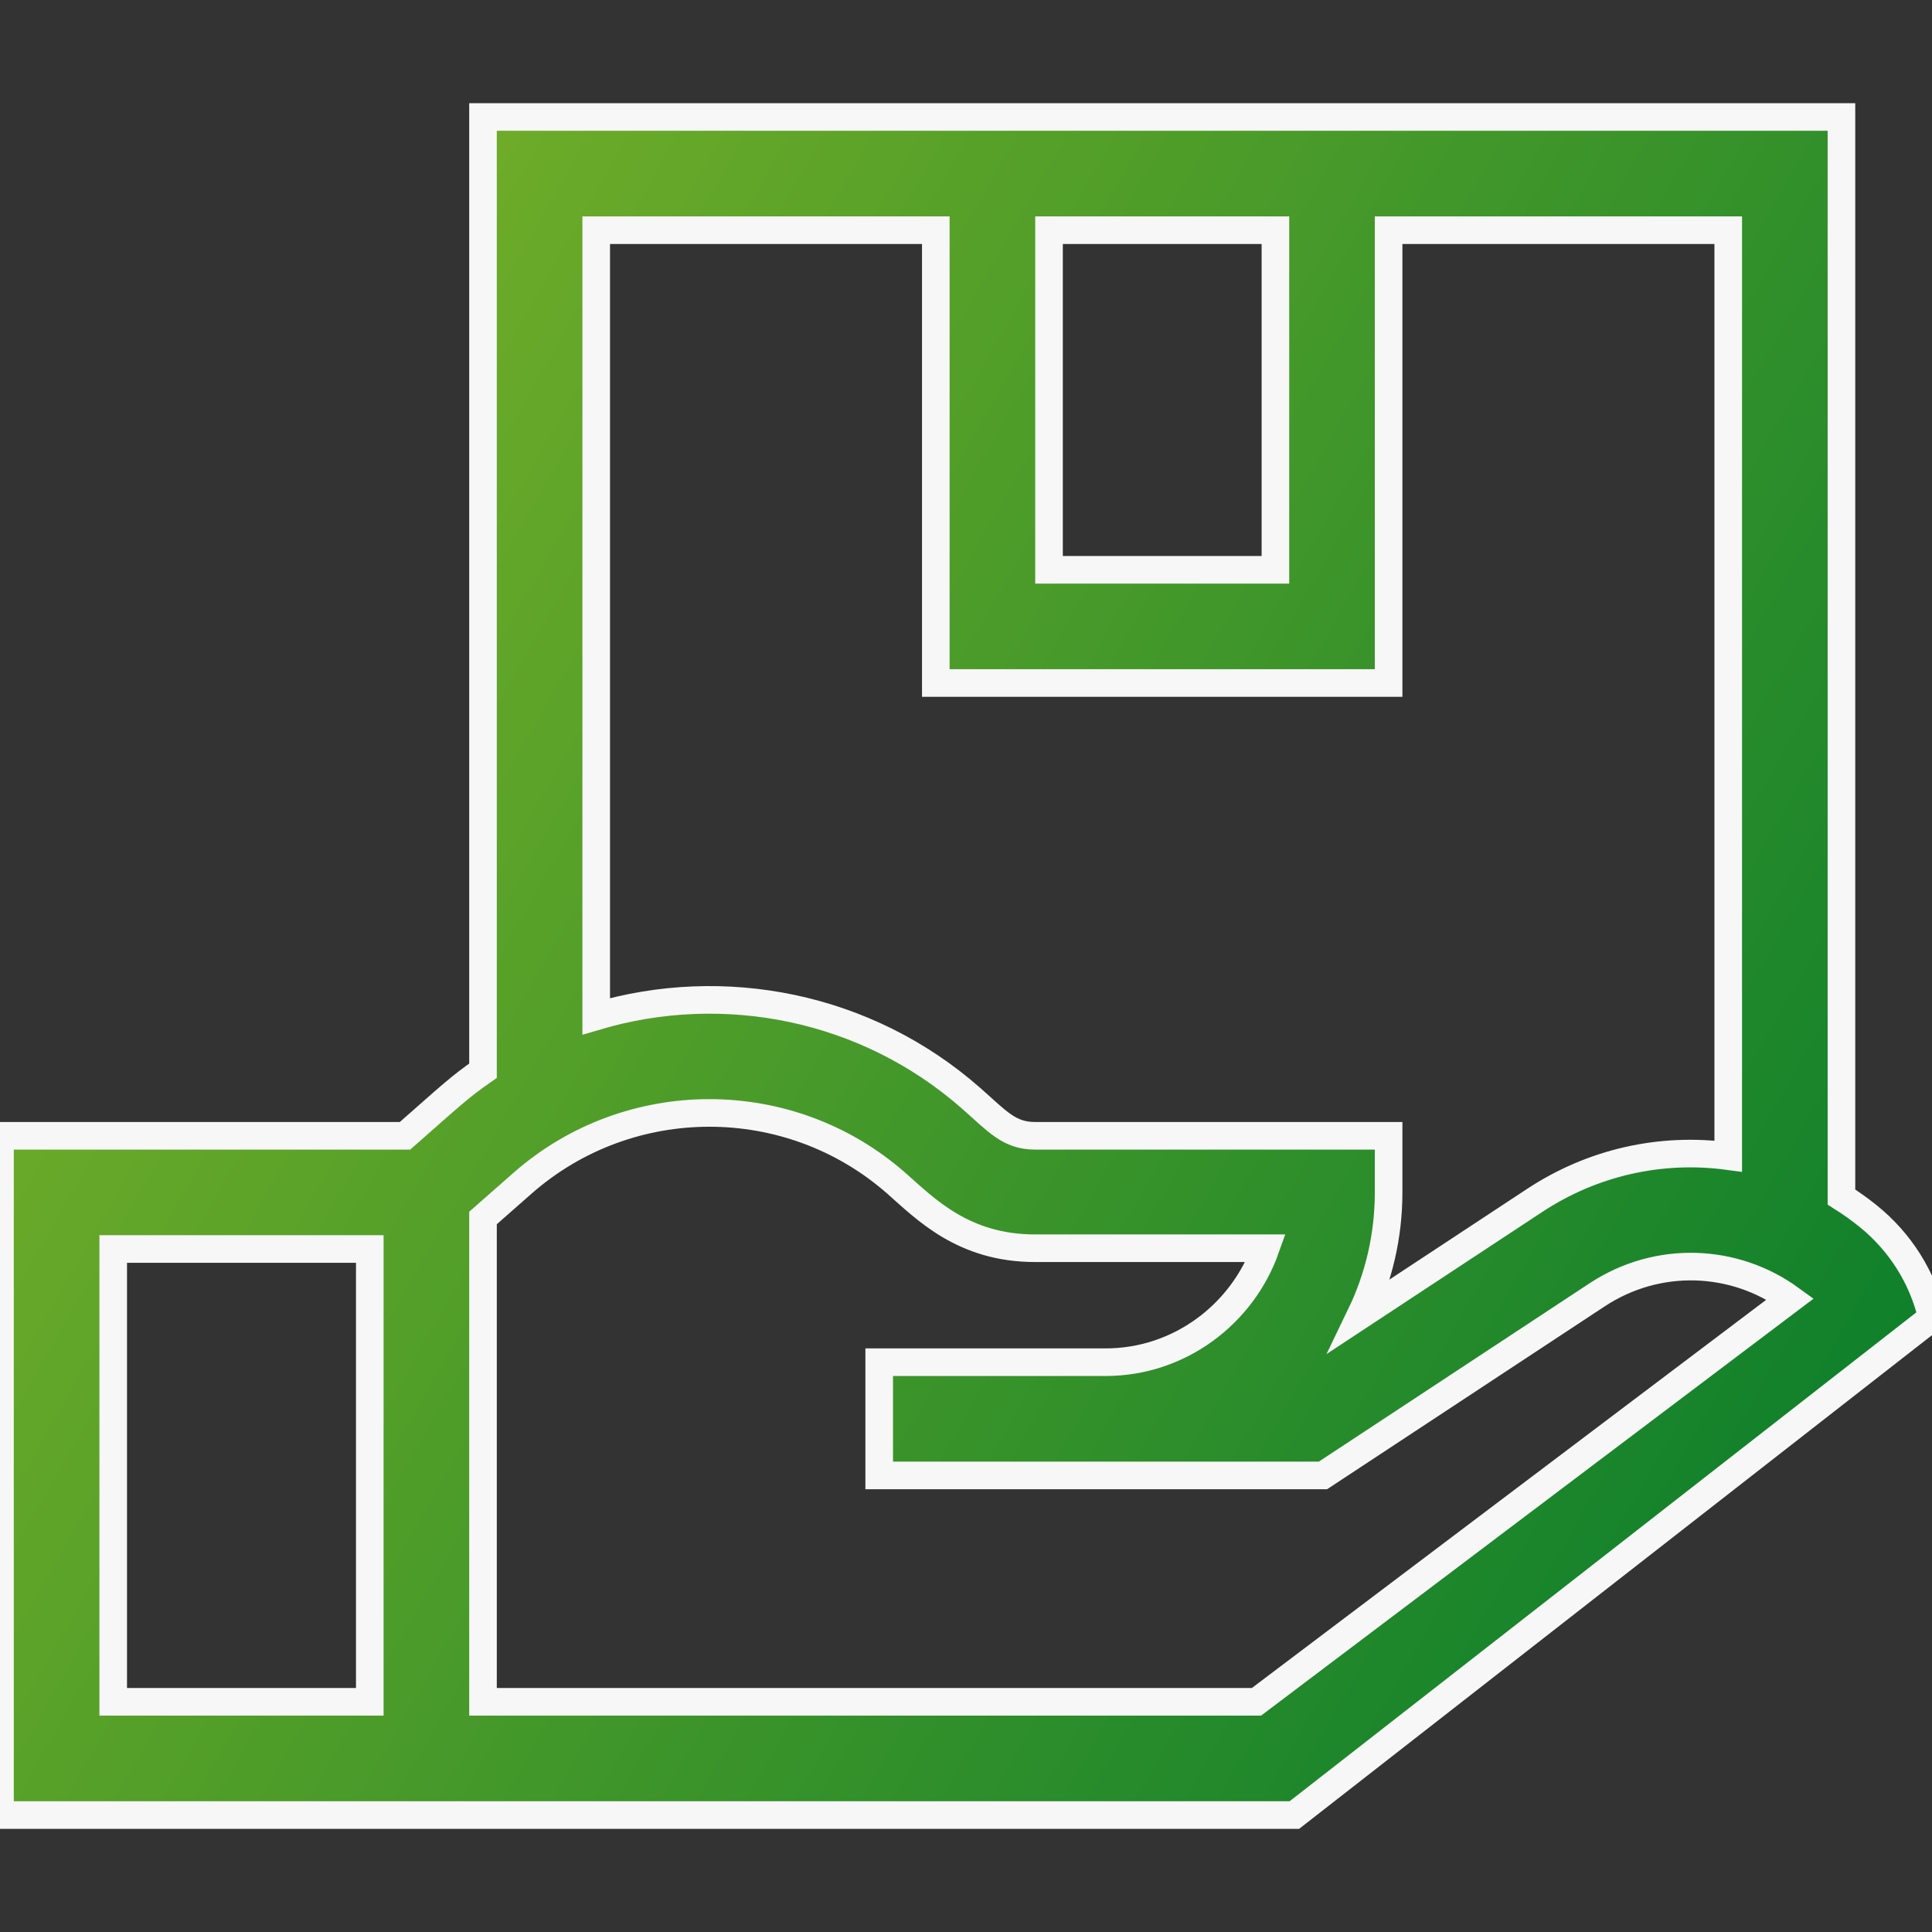 <svg width="70" height="70" viewBox="0 0 70 70" fill="none" xmlns="http://www.w3.org/2000/svg">
<rect x="0" y="0" width="70" height="70" fill="#333333" stroke="none"/>
<g clip-path="url(#clip0_348_500)">
<path d="M67.672 44.05C67.367 43.805 67.049 43.579 66.719 43.371V4.238H17.5V38.794C16.649 39.387 16.35 39.678 14.675 41.152H0V65.762H15.449H17.5H46.898L70 47.741C69.659 46.281 68.842 44.988 67.672 44.05ZM13.398 61.66H4.102V45.254H13.398V61.66ZM38.008 8.34H46.211V20.645H38.008V8.34ZM33.906 8.34V24.746H50.312V8.34H62.617V41.889C60.161 41.558 57.692 42.118 55.608 43.491L49.299 47.647C49.948 46.302 50.312 44.794 50.312 43.203V41.152H37.505C36.561 41.152 36.144 40.636 35.187 39.794C31.381 36.444 26.214 35.456 21.602 36.822V8.34H33.906ZM45.524 61.66H17.5V44.13L18.929 42.873C22.791 39.474 28.615 39.474 32.477 42.873C33.527 43.796 34.896 45.226 37.505 45.226H45.859C45.013 47.614 42.732 49.355 40.059 49.355H31.855V53.457H47.934L57.864 46.916C60.071 45.462 62.846 45.594 64.866 47.062L45.524 61.66Z" fill="#C4C4C4"/>
<path d="M67.672 44.05C67.367 43.805 67.049 43.579 66.719 43.371V4.238H17.5V38.794C16.649 39.387 16.35 39.678 14.675 41.152H0V65.762H15.449H17.5H46.898L70 47.741C69.659 46.281 68.842 44.988 67.672 44.05ZM13.398 61.66H4.102V45.254H13.398V61.66ZM38.008 8.34H46.211V20.645H38.008V8.34ZM33.906 8.34V24.746H50.312V8.34H62.617V41.889C60.161 41.558 57.692 42.118 55.608 43.491L49.299 47.647C49.948 46.302 50.312 44.794 50.312 43.203V41.152H37.505C36.561 41.152 36.144 40.636 35.187 39.794C31.381 36.444 26.214 35.456 21.602 36.822V8.34H33.906ZM45.524 61.66H17.5V44.13L18.929 42.873C22.791 39.474 28.615 39.474 32.477 42.873C33.527 43.796 34.896 45.226 37.505 45.226H45.859C45.013 47.614 42.732 49.355 40.059 49.355H31.855V53.457H47.934L57.864 46.916C60.071 45.462 62.846 45.594 64.866 47.062L45.524 61.66Z" fill="url(#paint0_linear_348_500)"/>
<path d="M67.672 44.05C67.367 43.805 67.049 43.579 66.719 43.371V4.238H17.5V38.794C16.649 39.387 16.35 39.678 14.675 41.152H0V65.762H15.449H17.5H46.898L70 47.741C69.659 46.281 68.842 44.988 67.672 44.05ZM13.398 61.66H4.102V45.254H13.398V61.66ZM38.008 8.34H46.211V20.645H38.008V8.34ZM33.906 8.34V24.746H50.312V8.34H62.617V41.889C60.161 41.558 57.692 42.118 55.608 43.491L49.299 47.647C49.948 46.302 50.312 44.794 50.312 43.203V41.152H37.505C36.561 41.152 36.144 40.636 35.187 39.794C31.381 36.444 26.214 35.456 21.602 36.822V8.34H33.906ZM45.524 61.66H17.5V44.13L18.929 42.873C22.791 39.474 28.615 39.474 32.477 42.873C33.527 43.796 34.896 45.226 37.505 45.226H45.859C45.013 47.614 42.732 49.355 40.059 49.355H31.855V53.457H47.934L57.864 46.916C60.071 45.462 62.846 45.594 64.866 47.062L45.524 61.66Z" stroke="#F7F7F7"/>
</g>
<defs>
<linearGradient id="paint0_linear_348_500" x1="-11.773" y1="-7.099" x2="82.476" y2="46.829" gradientUnits="userSpaceOnUse">
<stop stop-color="#9BC027"/>
<stop offset="1" stop-color="#00792C"/>
</linearGradient>
<clipPath id="clip0_348_500">
<rect width="70" height="70" fill="white"/>
</clipPath>
</defs>
</svg>
